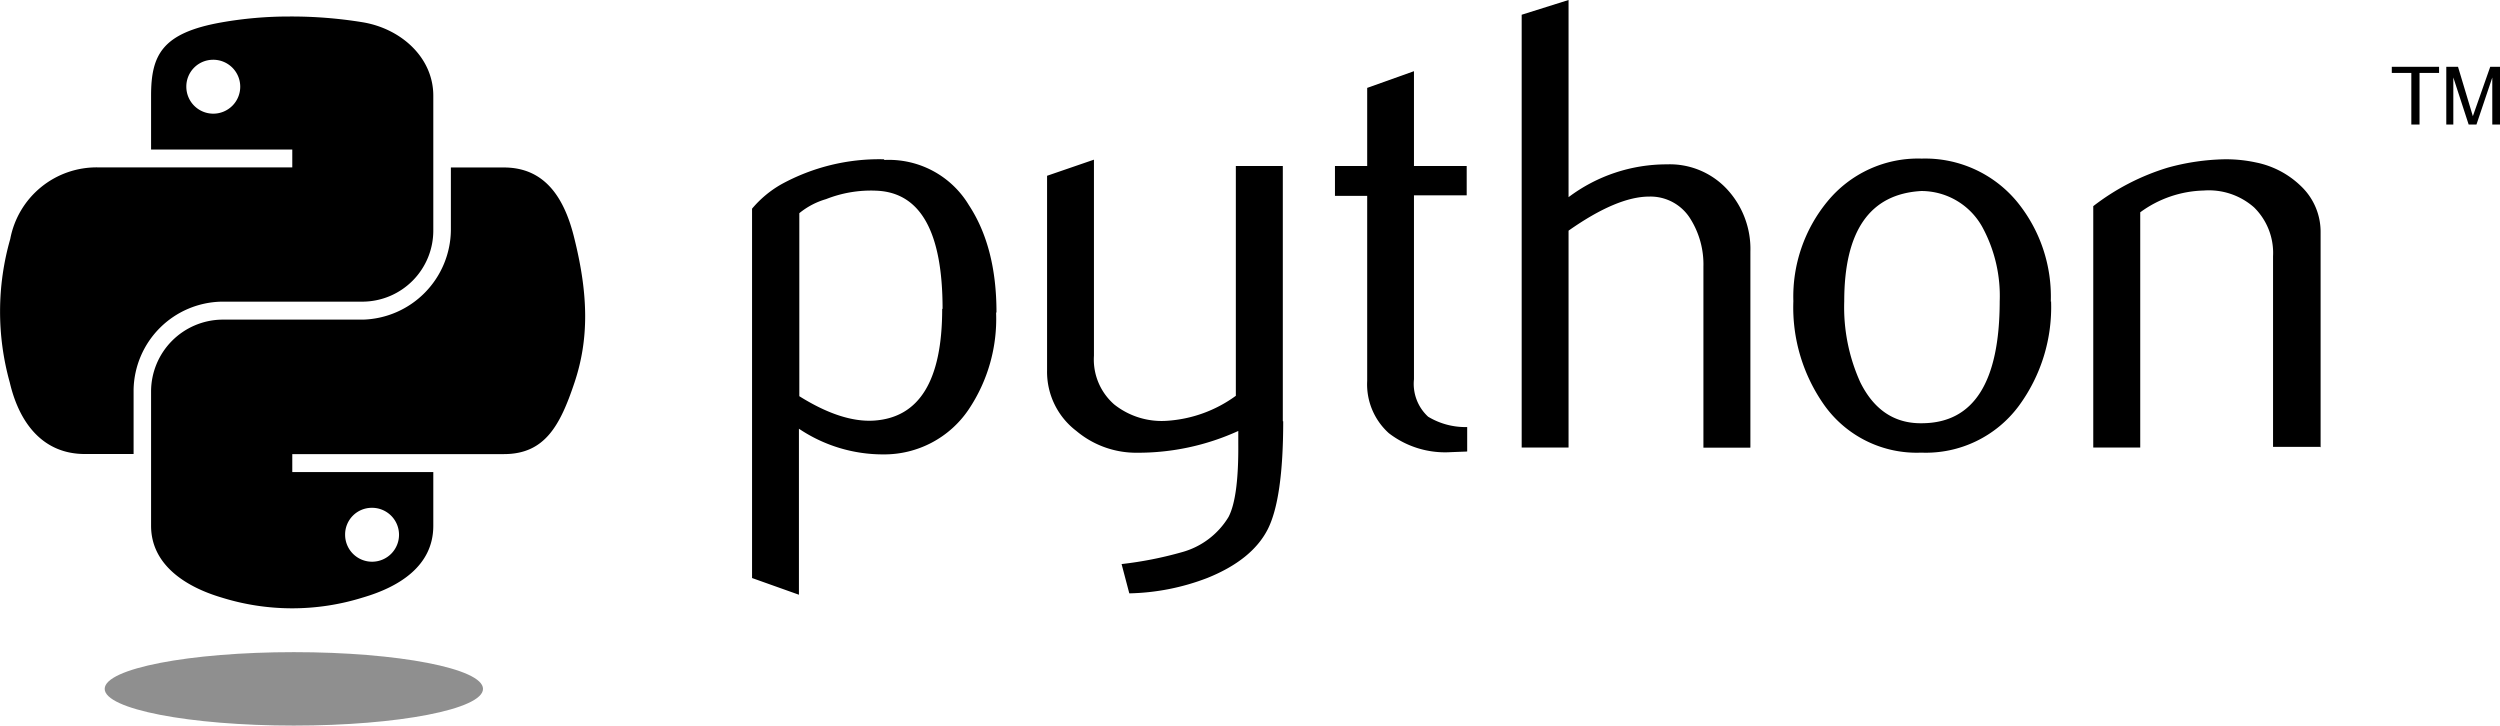 <svg xmlns="http://www.w3.org/2000/svg" viewBox="0 0 256 74.3"><defs><style>.cls-1{opacity:0.44;isolation:isolate;}</style></defs><g id="Layer_2" data-name="Layer 2"><g id="Layer_1-2" data-name="Layer 1"><path d="M96.52,31.63q0-11.77-6.71-12.1a12.5,12.5,0,0,0-5.22.86,7.7,7.7,0,0,0-2.74,1.44V40.57q4.31,2.7,7.63,2.5,7-.45,7-11.44ZM102,32a16.63,16.63,0,0,1-2.81,9.93,10.42,10.42,0,0,1-8.72,4.6,15.4,15.4,0,0,1-8.66-2.63v17l-4.8-1.71V21.37a11,11,0,0,1,3-2.5A20.85,20.85,0,0,1,90.5,16.31l.07.07A9.56,9.56,0,0,1,99.21,21c1.88,2.86,2.83,6.5,2.83,11ZM131.4,43.14q0,8-1.61,11.11c-1.07,2.06-3.12,3.71-6.15,4.93a23.49,23.49,0,0,1-8,1.58l-.79-3A38.39,38.39,0,0,0,121,56.55a8.06,8.06,0,0,0,4.8-3.61q1.05-2,1-7.56V44.13a24.71,24.71,0,0,1-10.33,2.23,9.52,9.52,0,0,1-6.25-2.23,7.6,7.6,0,0,1-3-6.18V18l4.8-1.65V36.42a6.11,6.11,0,0,0,2.08,5,7.81,7.81,0,0,0,5.39,1.67,13.41,13.41,0,0,0,7.06-2.56V17h4.81V43.14Zm18.75,3.1-1.58.06a9.44,9.44,0,0,1-6.35-1.94A6.73,6.73,0,0,1,140,39V20.06h-3.3V17H140V9l4.79-1.71V17h5.4v3h-5.4V38.84a4.57,4.57,0,0,0,1.45,3.83,7.39,7.39,0,0,0,4,1.06v2.5Zm29.08-.4h-4.8V27.3a8.78,8.78,0,0,0-1.32-4.87,4.8,4.8,0,0,0-4.23-2.3q-3.3,0-8.26,3.49V45.83h-4.8V1.51L160.62,0V20.19a16.7,16.7,0,0,1,10.07-3.36,8,8,0,0,1,6.18,2.57,9,9,0,0,1,2.37,6.38v20Zm25.54-15a14.76,14.76,0,0,0-1.72-7.48,7.14,7.14,0,0,0-6.31-3.8q-7.89.45-7.89,11.3a18.62,18.62,0,0,0,1.65,8.3c1.41,2.83,3.52,4.23,6.34,4.18q7.92-.06,7.93-12.52Zm5.26,0a17.06,17.06,0,0,1-3.3,10.72,11.85,11.85,0,0,1-10,4.79,11.61,11.61,0,0,1-9.87-4.79,17.33,17.33,0,0,1-3.22-10.72,15.33,15.33,0,0,1,3.48-10.2,12,12,0,0,1,9.67-4.4,12.21,12.21,0,0,1,9.74,4.4A15.34,15.34,0,0,1,210,30.91Zm27.54,14.92h-4.81V26.24a6.54,6.54,0,0,0-1.94-5,7,7,0,0,0-5.16-1.73,11.43,11.43,0,0,0-6.5,2.23V45.83h-4.81V21.11A23.74,23.74,0,0,1,222,17.16a23.46,23.46,0,0,1,5.8-.85,14.56,14.56,0,0,1,3.23.33,9.21,9.21,0,0,1,4.6,2.43,6.45,6.45,0,0,1,2,4.74v22Z"/><path d="M29.61,1.69a39.87,39.87,0,0,0-6.91.6c-6.12,1.08-7.23,3.34-7.23,7.52v5.5H29.93v1.83H10.05a9,9,0,0,0-9,7.33A27,27,0,0,0,1,39.16c1,4.28,3.48,7.33,7.68,7.33h5v-6.6a9.19,9.19,0,0,1,9-9H37.14a7.28,7.28,0,0,0,7.23-7.35V9.8c0-3.92-3.31-6.87-7.23-7.52a45.24,45.24,0,0,0-7.53-.59ZM21.79,6.12a2.76,2.76,0,1,1-2.71,2.76A2.74,2.74,0,0,1,21.79,6.12Z"/><path d="M46.17,17.14v6.42a9.27,9.27,0,0,1-9,9.17H22.7a7.37,7.37,0,0,0-7.23,7.34V53.84c0,3.92,3.41,6.22,7.23,7.35a24.22,24.22,0,0,0,14.44,0c3.64-1.06,7.23-3.18,7.23-7.35v-5.5H29.93V46.5H51.6c4.2,0,5.76-2.93,7.23-7.33s1.44-8.88,0-14.69c-1-4.18-3-7.33-7.23-7.33H46.17ZM38.05,52a2.76,2.76,0,1,1-2.71,2.75A2.73,2.73,0,0,1,38.05,52Z"/><path d="M246.92,12.75h.84V7.47h2V6.84h-4.84v.63h2v5.28m3.58,0h.72V7.93l1.57,4.82h.8l1.62-4.81v4.81H256V6.84h-1l-1.78,5.06-1.52-5.06H250.5v5.91"/><ellipse class="cls-1" cx="30.09" cy="70.54" rx="19.37" ry="3.76"/></g></g></svg>